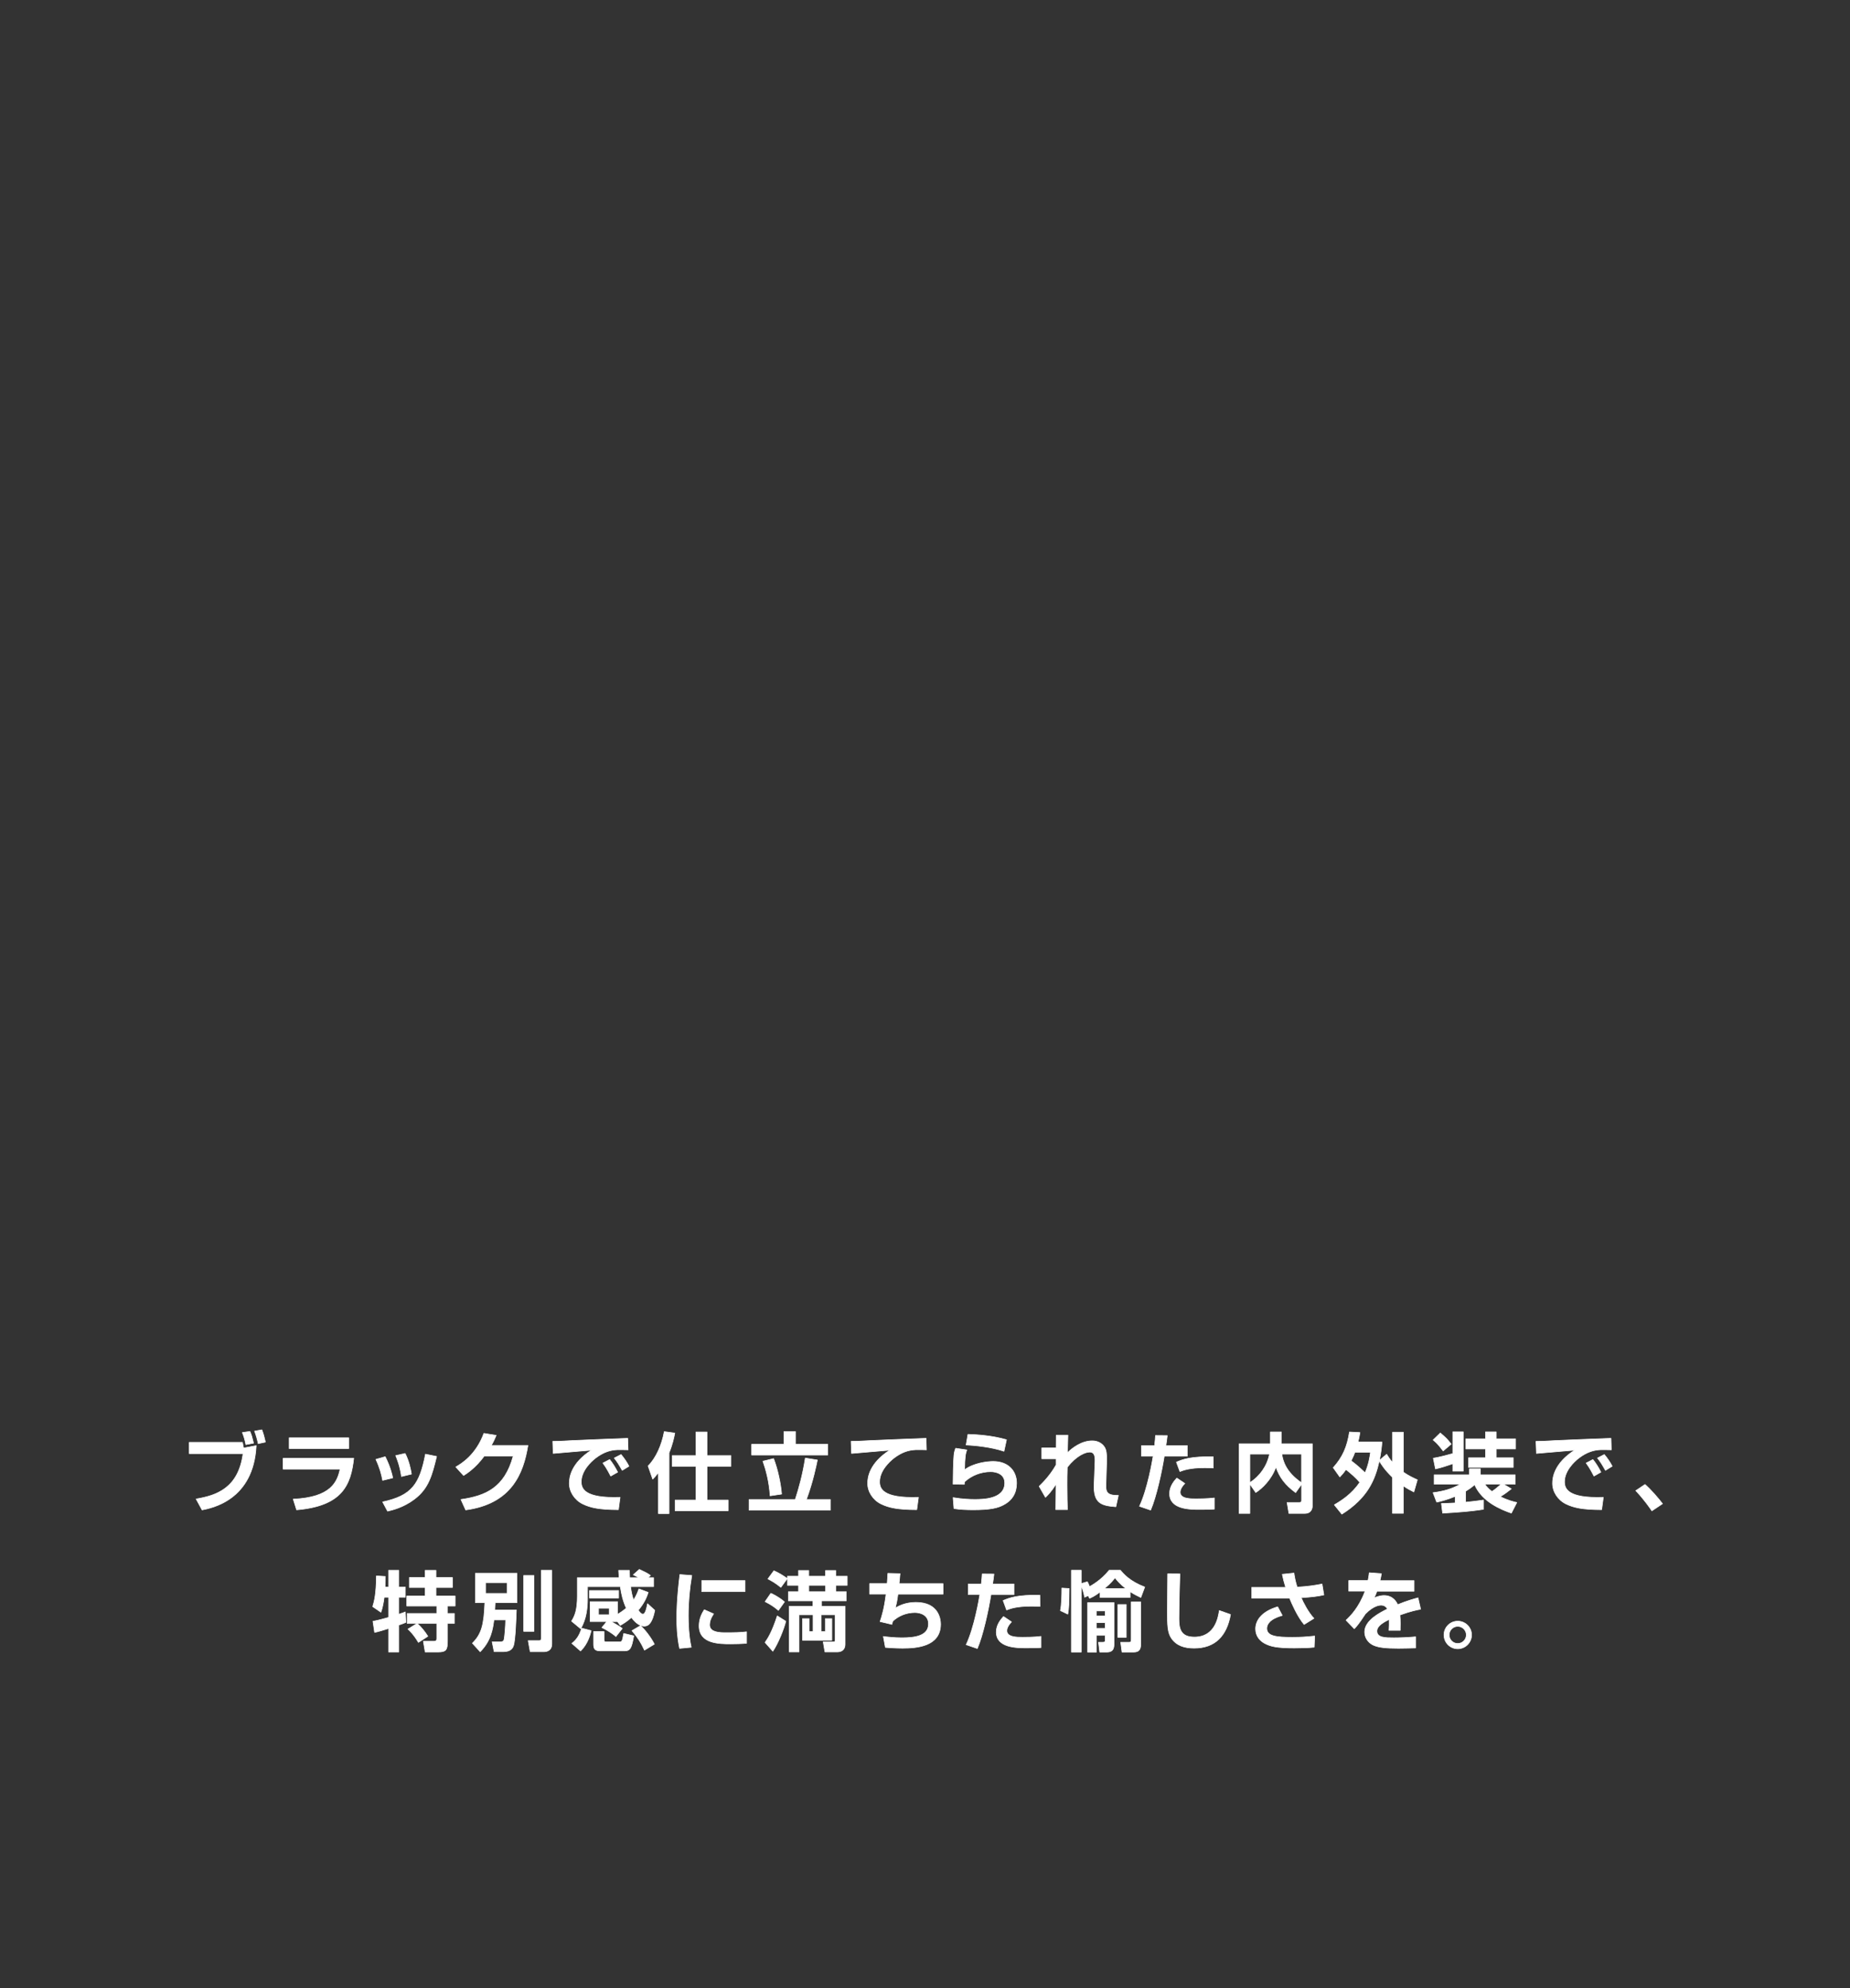<?xml version="1.0" encoding="UTF-8"?><svg id="_レイヤー_2" xmlns="http://www.w3.org/2000/svg" viewBox="0 0 378 406"><rect x="0" y="0" width="378" height="406" fill="#333333" stroke="none"/><defs><style>.cls-1{fill:none;}.cls-2{fill:#fff;stroke:#fff;stroke-linejoin:round;stroke-width:.12px;}</style></defs><g id="SUVラインアップ"><path class="cls-2" d="M49.54,294.53c.05.19.14.65.23,1.17l2.58-.48c-.55,11.08-9.01,12.72-11.06,13.13l-1.22-2.24c4.17-.71,8.64-2.19,9.59-9.26h-10.99v-2.31h10.87ZM50.23,295.01c-.16-.88-.39-1.66-.71-2.47l1.55-.23c.34.78.41,1.06.74,2.4l-1.59.3ZM52.75,294.81c-.12-.67-.46-1.86-.74-2.56l1.5-.27c.34.9.49,1.5.72,2.51l-1.48.32Z"/><path class="cls-2" d="M72.28,297.8c-.6,5.53-2.42,9.74-11.68,10.53l-.69-2.19c7.77-.35,9.01-3.53,9.58-6.13h-11.64v-2.21h14.44ZM71.25,293.61v2.21h-12.16v-2.21h12.16Z"/><path class="cls-2" d="M78.18,302.31c-.23-1.27-.64-2.72-1.38-4.29l1.91-.55c1.02,2.03,1.38,3.57,1.54,4.33l-2.07.51ZM78.18,306.71c5.95-1.29,7.56-3.59,8.75-9.75l2.28.46c-.95,3.89-1.63,6.52-4.51,8.71-2.26,1.71-4.52,2.24-5.51,2.47l-1.01-1.89ZM82.03,301.53c-.34-2.28-.92-3.64-1.18-4.28l1.93-.44c.79,1.55,1.15,3.25,1.29,4.22l-2.03.49Z"/><path class="cls-2" d="M107.87,295.17c-.92,5.71-3.34,11.91-12.72,13.18l-.97-2.14c5.02-.72,8.92-2.37,10.67-8.85h-5.92c-1.78,2.39-3.41,3.45-4.21,3.96l-1.59-1.75c1.1-.64,4.08-2.39,5.74-6.86l2.51.41c-.27.65-.49,1.18-.99,2.05h7.47Z"/><path class="cls-2" d="M128.35,296.07c-.41,0-1.56-.04-2.21-.02-1.4.05-2.83.48-4.44,1.7-1.01.78-2.93,2.63-2.93,4.84,0,1.36.58,3.43,7.93,3.18l-.34,2.53c-3.87-.02-5.67-.39-7.3-1.18-1.68-.83-2.74-2.51-2.74-4.21,0-1.15.32-4.08,4.52-6.77-1.24.11-6.7.57-7.81.67l-.09-2.47c1.18,0,2.6-.09,3.91-.16,1.52-.09,9.61-.39,11.41-.46l.07,2.35ZM124.78,301.42c-.18-.32-.78-1.56-1.59-2.65l1.38-.72c.62.76,1.18,1.68,1.63,2.58l-1.41.8ZM127.13,300.26c-.72-1.27-1.06-1.8-1.63-2.51l1.4-.72c.5.57,1.25,1.64,1.61,2.39l-1.38.85Z"/><path class="cls-2" d="M134.53,300.7c-.57.76-.83,1.01-1.17,1.36l-.94-2.7c1.64-1.63,2.79-4.26,3.3-7.01l2.16.3c-.16.85-.46,2.31-1.18,4.05v12.39h-2.17v-8.38ZM142.2,292.43h2.26v4.82h4.89v2.19h-4.89v6.89h4.33v2.19h-10.85v-2.19h4.26v-6.89h-4.86v-2.19h4.86v-4.82Z"/><path class="cls-2" d="M153.05,306.21h9.44c.74-2.26,1.52-5.07,2.05-8.45l2.47.39c-.23,1.11-.9,4.44-2.24,8.06h4.89v2.19h-16.61v-2.19ZM160.17,292.34h2.37v2.6h6.59v2.19h-15.55v-2.19h6.59v-2.6ZM158.07,297.87c.85,2.19,1.47,5.14,1.63,7.24l-2.35.35c-.21-3.06-.88-5.37-1.47-7.07l2.19-.53Z"/><path class="cls-2" d="M189.31,296.07c-.55-.02-1.66-.04-2.21-.02-1.52.07-2.86.51-4.44,1.7-1.01.78-2.93,2.63-2.93,4.84,0,1.36.58,3.43,7.93,3.18l-.34,2.53c-3.87-.02-5.67-.39-7.3-1.18-1.68-.83-2.74-2.51-2.74-4.21,0-1.15.32-4.08,4.52-6.77-1.24.11-6.7.57-7.81.67l-.09-2.47c.85,0,2.23-.07,3.91-.16,1.52-.09,9.61-.39,11.41-.46l.07,2.35Z"/><path class="cls-2" d="M197.54,296.09c-.28.78-.41,1.54-.44,4.05,1.85-1.38,4.63-1.7,5.83-1.7,3.11,0,4.79,1.98,4.79,4.44,0,1.98-.88,3.48-2.65,4.42-1.15.62-2.63,1.02-6.17,1.02-1.4,0-2.72-.05-3.98-.25l-.18-2.24c1.98.32,3.46.37,4.38.37,1.63,0,6.17,0,6.17-3.36,0-1.84-1.73-2.3-2.86-2.3-1.98,0-3.92.74-5.37,2.09,0,.21,0,.28-.02.49l-2.31-.04c0-1.2.07-4.77.18-5.85.05-.55.14-.94.35-1.48l2.28.34ZM205.14,296.37c-2.62-.9-6.15-1.22-7.74-1.29l.37-2.17c1.94.05,5.07.28,7.88,1.1l-.51,2.37Z"/><path class="cls-2" d="M218.2,293.1c-.02.42-.07,2.37-.09,3.55,1.01-.97,2.88-2.42,5.07-2.42,1.17,0,2.07.58,2.53,1.34.34.57.44,1.43.41,2.7l-.14,4.7c-.04,1.47-.07,2.46,2.53,2.4l-.51,2.33c-2.93-.23-4.59-.67-4.45-4.52l.18-4.58c.04-1.1-.04-2.07-1.08-2.07-.92,0-2.72.74-4.58,3.09-.04,1.55-.05,2.28-.05,3.62,0,2.26.05,4.15.09,5.05h-2.39c0-.83.04-4.47.05-5.21-1.01,1.59-1.7,2.26-2.16,2.7l-1.29-2.26c.64-.62,2.19-2.12,3.46-4.36v-1.27h-2.92v-2.21h2.93c0-.23.02-2.54.02-2.6h2.39Z"/><path class="cls-2" d="M238.5,293.17c-.07.62-.14,1.17-.27,2.03h4.36v2.17h-4.7c-.51,3.2-1.64,8.39-2.79,11.01l-2.28-.78c1.68-3.55,2.65-9.37,2.79-10.23h-2.37v-2.17h2.67c.11-.83.14-1.5.18-2.05l2.4.02ZM242.09,302.94c-.87.9-.95,1.52-.95,1.8,0,1.34,2.08,1.34,3.23,1.34.41,0,2.28,0,3.75-.18v2.28c-.71.05-1.02.07-3,.07s-6.15,0-6.15-3.25c0-1.52,1.01-2.65,1.48-3.16l1.64,1.1ZM247.9,299.78c-.48-.02-.97-.05-1.71-.05-3.07,0-4.35.49-5.11.78l-.71-1.93c1.34-.58,3-1.17,7.51-1.1l.02,2.3Z"/><path class="cls-2" d="M255.38,303.05v6.01h-2.21v-14.22h6.4v-2.42h2.24v2.42h6.34v12.63c0,.46-.14,1.59-1.57,1.59h-3.23l-.37-2.24h2.51c.27,0,.46-.07.46-.42v-3.32l-1.22,1.73c-2.14-1.57-3.27-3.09-4.03-5.23-.9,2.56-2.84,4.4-4.12,5.21l-1.2-1.73ZM255.38,296.95v5.81c2.07-1.31,3.53-3.41,4.01-5.81h-4.01ZM265.94,296.95h-4.03c.21,1.33.78,3.64,4.03,5.85v-5.85Z"/><path class="cls-2" d="M272.41,299.71c1.93-2.14,2.83-4.22,3.32-7.28l2.14.11c-.09.57-.18,1.1-.39,1.94h4.89c-.05.78-.16,1.98-.51,3.73l1.47-1.24c.3.51.62,1.01,1.2,1.68v-6.18h2.21v8.16c1.08.76,2.14,1.24,2.86,1.56l-.71,2.49c-.57-.28-1.22-.62-2.16-1.24v5.6h-2.21v-7.35c-1.64-1.59-2.28-2.65-2.7-3.36-.87,3.89-2.37,7.54-7.65,10.88l-1.54-1.91c1.5-.87,3.59-2.21,5.21-4.59-.88-1.01-1.71-1.73-2.83-2.62-.6.85-.87,1.11-1.25,1.52l-1.36-1.91ZM276.84,296.56c-.14.42-.32.85-.76,1.75,1.33.97,2.67,2.28,2.84,2.44.72-1.66.95-3.09,1.11-4.19h-3.2Z"/><path class="cls-2" d="M294.5,307.04c.94-.04,1.78-.05,2.83-.12v-1.34c-1.75.72-3,1.01-3.78,1.18l-.74-1.94c2.08-.27,3.8-.72,5.57-1.73h-5.35v-1.91h7.21v-1.22h2.24v1.22h7.12v1.91h-2.39l1.59.95c-.79.62-1.34,1.04-2.26,1.59,1.57.78,2.69,1.04,3.38,1.2l-1.11,2.17c-2.08-.72-5.94-2.26-7.51-5.8-.76.65-1.33,1.02-1.84,1.33v2.24c1.2-.11,2.39-.27,3.66-.44v1.89c-2.76.41-4.29.53-8.36.79l-.25-1.98ZM294.28,292.62c1.27,1.1,1.38,1.2,2.23,2.28l-1.64,1.4c-.97-1.27-1.33-1.66-2.05-2.24l1.47-1.43ZM296.83,298.91c-1.22.42-2.33.8-3.53,1.06l-.44-2.19c1.02-.14,2.81-.62,3.98-.94v-4.44h2.14v8.02h-2.14v-1.52ZM303.53,292.41h2.19v1.41h3.94v2.07h-3.94v1.8h3.48v1.98h-9.14v-1.98h3.46v-1.8h-4.01v-2.07h4.01v-1.41ZM303.38,303.08c.23.35.62.85,1.45,1.5.65-.41,1.13-.81,1.89-1.5h-3.34Z"/><path class="cls-2" d="M329.25,296.07c-.41,0-1.56-.04-2.21-.02-1.4.05-2.83.48-4.44,1.7-1.01.78-2.93,2.63-2.93,4.84,0,1.36.58,3.43,7.93,3.18l-.34,2.53c-3.87-.02-5.67-.39-7.3-1.18-1.68-.83-2.74-2.51-2.74-4.21,0-1.15.32-4.08,4.52-6.77-1.24.11-6.7.57-7.81.67l-.09-2.47c1.18,0,2.6-.09,3.91-.16,1.52-.09,9.61-.39,11.41-.46l.07,2.35ZM325.68,301.42c-.18-.32-.78-1.56-1.59-2.65l1.38-.72c.62.76,1.18,1.68,1.63,2.58l-1.41.8ZM328.03,300.26c-.72-1.27-1.06-1.8-1.63-2.51l1.4-.72c.5.57,1.25,1.64,1.61,2.39l-1.38.85Z"/><path class="cls-2" d="M337.52,308.53c-.35-.51-1.48-2.19-3.29-4.12l1.89-1.27c1.2,1.06,2.74,2.83,3.57,3.94l-2.17,1.45Z"/><path class="cls-2" d="M76.2,331.09c.46-.09,1.27-.25,3.2-.8v-4.12h-.9c-.14,1.1-.35,2.19-.67,3.07l-1.68-1.15c.37-1.2.71-2.6.76-6.27l1.82.11c0,.64,0,1.29-.05,2.17h.72v-3.43h2.08v3.43h1.34v2.07h-1.34v3.48c.85-.28.99-.34,1.34-.48l.11,2.14c-.35.14-.6.27-1.45.55v5.5h-2.08v-4.81c-.97.3-2.14.67-2.86.81l-.34-2.28ZM85.23,331.53h-2.03v-2.05h6.04v-1.52h-6.13v-2.03h3.76v-1.75h-3.23v-2.03h3.23v-1.47h2.21v1.47h3.37v2.03h-3.37v1.75h3.92v2.03h-1.57v1.52h1.41v2.05h-1.41v3.55c0,1.8-.23,2.28-1.96,2.28h-2.6l-.37-2.19h2.17c.57,0,.57-.32.57-.74v-2.9h-3.98c.81.72,1.68,1.82,2.16,2.62l-1.93,1.25c-.95-1.61-1.75-2.35-2.14-2.72l1.87-1.15Z"/><path class="cls-2" d="M100.92,330.81c-.23,1.85-.6,4.28-2.81,6.5l-1.59-1.75c1.89-1.86,2.37-3.8,2.54-8.27h-1.93v-6.01h8.5v6.01h-4.45c-.04.64-.04.87-.07,1.48h4.4c-.04,1.11-.19,6.27-.6,7.32-.14.39-.46,1.2-2.08,1.2h-1.87l-.41-2.01h1.59c.6,0,.72-.12.81-.35.19-.55.34-3,.37-4.12h-2.4ZM99.21,323.23v2.16h4.4v-2.16h-4.4ZM107,321.73h2.1v11.41h-2.1v-11.41ZM110.59,320.67h2.16v15.07c0,1.25-.88,1.56-1.66,1.56h-2.76l-.41-2.26h2.21c.44,0,.46-.21.46-.64v-13.73Z"/><path class="cls-2" d="M123.98,331.14h-3.41v-4.06h5.62v2.58c.37-.23.88-.53,1.77-1.25-.64-1.4-1.01-2.88-1.22-4.4h-6.7v2.56c0,1.59-.19,4.05-1.4,6.03l-1.86-1.54c.67-1.06,1.18-2.28,1.18-5.12v-3.75h8.53c-.05-.81-.07-1.11-.09-1.5h2.21c.02.41.02.81.05,1.5h1.93c-.9-.46-1.01-.51-1.2-.6l1.24-1.1c1.45.69,1.61.76,2.28,1.24l-.55.46h1.18v1.82h-4.7c.16,1.08.28,1.73.6,2.74.62-.92.88-1.68,1.1-2.28l1.91.71c-.23.71-.67,2.03-2.03,3.64.21.3.57.81.92.81.53,0,.76-1.13.97-2.14l1.48,1.36c-.49,2.49-1.25,3.23-2.14,3.23-.81,0-1.71-.53-2.63-1.78-.94.85-1.68,1.27-2.28,1.63l-.58-.78h-1.31c1.56.83,2,1.17,2.3,1.4l-1.31,1.66c-.69-.65-1.94-1.41-2.86-1.84l.99-1.22ZM116.84,335.6c.79-.62,1.5-1.41,2.01-3.11l1.94.51c-.16.65-.64,2.69-2.17,4.15l-1.78-1.55ZM120.45,324.8h5.95v1.54h-5.95v-1.54ZM121.28,333.18h2.14v1.64c0,.34.05.46.48.46h2.62c.55,0,.62,0,.92-1.71l2.05.49c-.44,2.6-.76,3.07-1.93,3.07h-4.88c-1.18,0-1.4-.44-1.4-1.45v-2.51ZM122.3,328.42v1.34h2.17v-1.34h-2.17ZM131.68,336.98c-.72-1.55-1.33-2.53-2.56-3.98l1.75-1.02c1.04.94,2.23,2.58,2.83,3.78l-2.01,1.22Z"/><path class="cls-2" d="M141.35,321.73c-.46,2.74-.71,5.48-.71,8.25,0,1.38.07,4.06.6,6.41l-2.39.23c-.53-2.47-.58-4.96-.58-6.25,0-.62,0-3.71.64-8.83l2.44.19ZM145.8,329.57c-.62.94-.81,1.64-.81,2.23,0,1.11.99,1.61,3.06,1.61s3.25-.02,4.49-.18v2.35c-.94.09-2.26.12-3.23.12-2.35,0-6.47,0-6.47-3.69,0-1.57.69-2.7,1.06-3.29l1.91.85ZM152.23,322.77v2.26h-8.85v-2.26h8.85Z"/><path class="cls-2" d="M159.04,328.86c-.81-.71-1.73-1.31-2.72-1.78l1.18-1.71c.3.12,1.57.71,2.79,1.75l-1.25,1.75ZM156.32,335.4c.55-.78,1.43-2.12,2.49-5.42l1.75,1.1c-.42,1.68-1.59,4.56-2.65,6.13l-1.59-1.8ZM159.55,324.16c-1.1-.92-2.16-1.47-2.65-1.73l1.22-1.66c.88.35,2.16,1.15,2.74,1.59l-1.31,1.8ZM168.63,333.19v-2.65h1.33v4.42h-5.99v-4.42h1.34v2.65h.83v-3.43h-2.88v7.58h-2v-9.33h4.82v-1.11h-5v-1.85h2.07v-1.31h-2.26v-1.86h2.26v-1.18h2.1v1.18h3.43v-1.18h2.08v1.18h2.35v1.86h-2.35v1.31h2.16v1.85h-5.07v1.11h4.82v7.76c0,.57-.19,1.57-1.66,1.57h-2.46l-.35-2.05h1.87c.55,0,.58-.04.58-.53v-5h-2.86v3.43h.83ZM168.69,323.74h-3.43v1.31h3.43v-1.31Z"/><path class="cls-2" d="M183.9,321.37c-.07.85-.11,1.4-.19,2.03h8.98v2.14h-9.22c-.18,1.45-.34,2.07-.53,2.83.64-.37,2.01-1.15,4.21-1.15,4.65,0,5.04,3.45,5.04,4.45,0,4.58-4.91,4.91-7.77,4.91-1.48,0-2.86-.11-3.52-.16l-.41-2.23c.88.11,2.21.27,3.8.27,2.74,0,5.42-.42,5.42-2.85,0-1.78-1.61-2.31-2.77-2.31-1.68,0-3.32.62-4.54,1.78-.07.28-.09.37-.16.64l-2.42-.57c.37-1.11.88-2.74,1.22-5.62h-3.36v-2.14h3.59c.07-1.01.09-1.24.14-2.1l2.51.07Z"/><path class="cls-2" d="M203.09,321.44c-.07.62-.14,1.17-.27,2.03h4.36v2.17h-4.7c-.51,3.2-1.64,8.39-2.79,11.01l-2.28-.78c1.68-3.55,2.65-9.36,2.79-10.23h-2.37v-2.17h2.67c.11-.83.14-1.5.18-2.05l2.4.02ZM206.68,331.21c-.87.9-.95,1.52-.95,1.8,0,1.34,2.08,1.34,3.23,1.34.41,0,2.28,0,3.75-.18v2.28c-.71.05-1.02.07-3,.07s-6.15,0-6.15-3.25c0-1.52,1.01-2.65,1.48-3.16l1.64,1.1ZM212.49,328.05c-.48-.02-.97-.05-1.71-.05-3.07,0-4.35.49-5.11.78l-.71-1.93c1.34-.58,3-1.17,7.51-1.1l.02,2.3Z"/><path class="cls-2" d="M218.46,324.38c-.04,3.09-.05,4.01-.28,5.25l-1.52-.72c.26-1.13.3-3.27.3-4.61l1.5.09ZM221.62,326.18c-.19-.92-.37-1.56-.69-2.33v13.53h-2.01v-16.72h2.01v2.72l1.25-.37c.14.27.23.44.44.99.3-.16,2.42-1.31,4.01-3.34h2.3c.6.74,1.96,2.3,4.97,3.43l-.8,2.14c-.55-.27-1.33-.62-2.19-1.2v1.2h-6.13v-1.13c-1.18.88-1.78,1.13-2.16,1.29l-.28-.55-.72.34ZM227.62,327.26v8.53c0,1.11-.42,1.59-1.54,1.59h-1.38l-.25-2.01h.76c.48,0,.62-.04.62-.46v-.95h-1.8v3.43h-1.8v-10.12h5.39ZM224.03,328.97v1.01h1.8v-1.01h-1.8ZM224.03,331.37v1.15h1.8v-1.15h-1.8ZM230.05,324.41c-1.25-.97-1.82-1.7-2.23-2.21-.28.37-.76,1.02-2.17,2.21h4.4ZM230.12,327.66v6.71h-1.71v-6.71h1.71ZM233.08,327.13v8.57c0,.87-.14,1.68-1.48,1.68h-2.35l-.27-2.01h1.68c.37,0,.48-.04.48-.62v-7.62h1.94Z"/><path class="cls-2" d="M241.08,321.41c-.02.57-.19,6.54-.19,9.17,0,2.08.39,3.73,3.15,3.73,4.31,0,4.89-4.17,5.09-5.42l2.3.81c-.78,4.35-3.13,6.87-7.44,6.87-1.94,0-3.52-.48-4.58-1.93-.88-1.22-.88-2.84-.88-5.39s.05-6.64.05-7.86l2.51.02Z"/><path class="cls-2" d="M264.39,321.25c.14.88.28,1.7.65,2.86,2.4-.14,3.85-.39,5.09-.64l.37,2.23c-1.11.25-2.24.41-4.63.57.35.88,1.48,3.06,2.6,4.22l-2.01,1.25c-1.4-1.66-2.6-4.47-2.97-5.39h-7.74v-2.19h6.94c-.32-1.01-.53-1.87-.69-2.67l2.39-.25ZM262,329.89c-2.54.72-3.16,1.8-3.16,2.65,0,1.59,1.93,1.82,5.19,1.82,1.84,0,2.92-.09,4.59-.26l-.09,2.28c-1.08.11-2.33.16-4.08.16-3.6,0-4.88-.32-6.06-.95-.9-.49-1.84-1.43-1.84-2.95,0-1.7,1.18-3.52,4.51-4.52l.94,1.78Z"/><path class="cls-2" d="M282.25,321.37c-.07.46-.12.74-.28,1.41h6.96v2.17h-7.6c-.21.65-.41,1.02-.58,1.38,1.02-.48,1.78-.51,2.03-.51,1.94,0,2.62,1.48,2.79,1.87,1.93-.8,3.34-1.17,4.17-1.4l.53,2.33c-.72.14-1.98.37-4.22,1.18.05.58.07,1.2.07,1.78,0,.51,0,.8-.02,1.36h-2.31c.05-.71.07-1.5.04-2.23-.94.48-2.49,1.24-2.49,2.37,0,1.38,1.7,1.38,3.46,1.38,1.45,0,3.02-.07,4.45-.21v2.28c-.62.02-2.23.07-3.53.07-2.58,0-3.92-.16-4.95-.57-.95-.37-1.94-1.36-1.94-2.76,0-2.42,3.25-3.99,4.65-4.7-.09-.18-.41-.78-1.29-.78-.21,0-1.45,0-3.2,1.77-1.48,2.28-1.98,2.74-2.28,3.04l-1.68-1.73c.9-.85,2.65-2.58,3.89-5.94h-3.34v-2.17h3.94c.14-.65.19-1.1.25-1.59l2.49.18Z"/><path class="cls-2" d="M300.68,333.87c0,1.56-1.27,2.83-2.83,2.83s-2.81-1.27-2.81-2.83,1.27-2.81,2.81-2.81,2.83,1.24,2.83,2.81ZM296.1,333.87c0,.97.78,1.75,1.75,1.75s1.75-.78,1.75-1.75-.79-1.75-1.75-1.75-1.75.78-1.75,1.75Z"/><rect class="cls-1" width="378" height="406"/></g></svg>